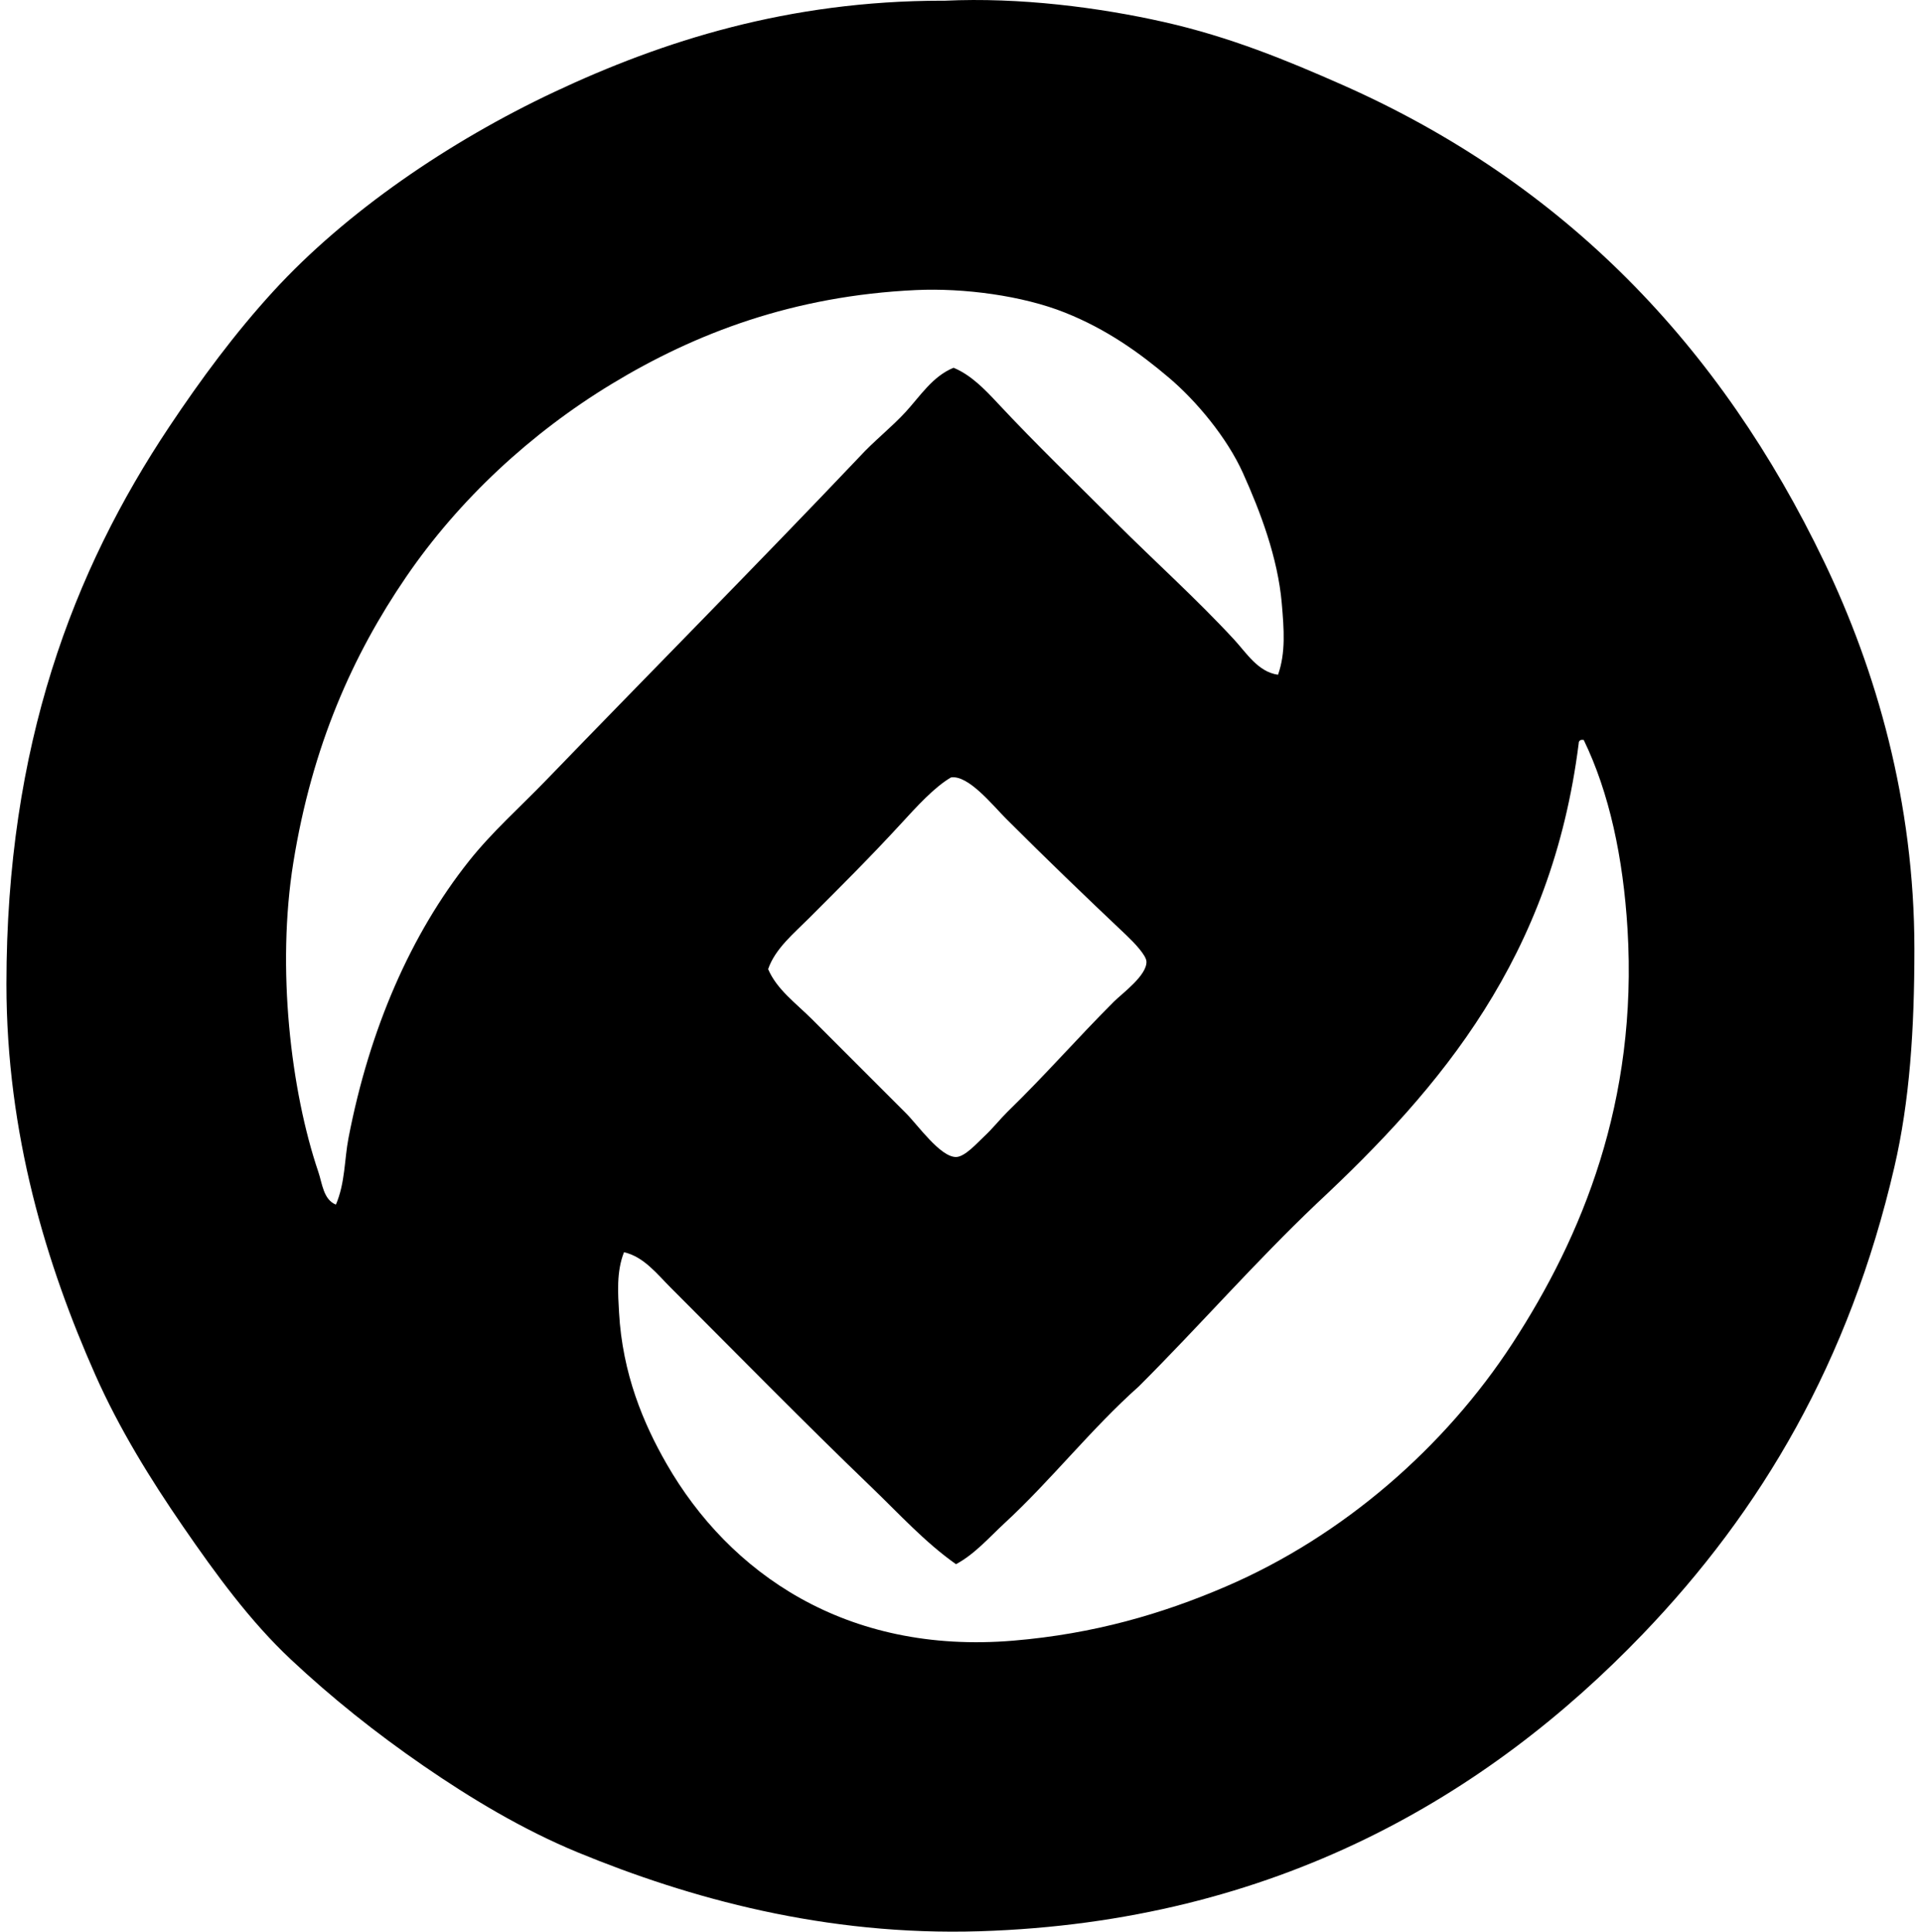 <svg xmlns="http://www.w3.org/2000/svg" width="199" height="200" fill="none" viewBox="0 0 199 200">
  <path fill="#000" fill-rule="evenodd" d="M97.818.074c7.754-.368 15.991.695 22.698 2.206 6.815 1.536 12.708 3.961 18.419 6.484 23.06 10.188 39.215 27.06 49.941 49.42 5.368 11.187 9.337 24.822 9.337 40.079 0 8.346-.486 15.724-2.074 22.57-4.674 20.163-13.763 35.568-26.072 48.381-15.993 16.647-37.985 29.782-68.618 30.743-16.001.499-30.095-3.412-41.637-8.17-5.742-2.372-11.136-5.634-15.953-8.951-4.974-3.427-9.502-7.043-13.75-11.025-4.188-3.929-7.735-8.78-11.154-13.751-3.37-4.896-6.605-10.121-9.079-15.694-5.04-11.35-9.21-24.916-9.21-40.472 0-24.704 6.898-42.782 16.863-57.718 3.288-4.93 6.789-9.666 10.766-14.012C35.848 21.918 46.53 14.637 57.35 9.54 68.588 4.25 81.606.077 97.561.072c.085.002.172.005.257.002Zm34.894 62.39c-.412-4.727-2.215-9.483-4.021-13.491-1.657-3.673-4.822-7.456-7.652-9.858-3.092-2.622-6.47-5.03-10.767-6.746-4.413-1.764-10.49-2.563-15.436-2.335-12.682.591-22.831 4.456-31.518 9.73-8.377 5.083-15.815 11.992-21.272 19.975-5.514 8.065-9.725 17.474-11.676 29.575-1.755 10.898-.264 23.628 2.594 32.039.397 1.163.515 2.856 1.816 3.37.965-2.276.873-4.676 1.298-6.874 2.195-11.404 6.508-21.172 12.452-28.665 2.418-3.05 5.284-5.578 8.042-8.431C67.344 69.602 78.287 58.563 89 47.287c1.503-1.641 3.299-3.03 4.8-4.668 1.472-1.609 2.763-3.66 4.93-4.541 1.795.732 3.267 2.269 4.537 3.631 3.98 4.267 8.116 8.244 12.194 12.324 4.123 4.12 8.441 7.988 12.323 12.193 1.266 1.37 2.472 3.35 4.541 3.635.802-2.272.622-4.687.387-7.397ZM64.094 135.88c.353 6.362 2.527 11.52 4.93 15.697 6.456 11.235 18.516 19.761 35.929 18.288 8.295-.699 15.343-2.755 21.92-5.578 12.229-5.245 22.752-14.5 29.703-25.162 7.232-11.092 13.015-25.093 11.934-42.936-.448-7.391-1.887-14.121-4.538-19.584h-.261c-.162.053-.267.166-.259.389-2.797 22.11-14.229 35.578-27.111 47.605-6.385 6.067-12.188 12.715-18.419 18.936-4.946 4.408-9.11 9.737-13.879 14.14-1.6 1.475-3.093 3.222-5.06 4.279-3.22-2.269-5.88-5.211-8.692-7.913-7.069-6.792-14.048-13.92-20.883-20.755-1.358-1.357-2.761-3.181-4.8-3.632-.804 2.031-.62 4.303-.514 6.226Zm29.185-50.586c-3.16 3.44-6.302 6.562-9.468 9.73-1.626 1.626-3.552 3.199-4.28 5.317.907 2.12 2.874 3.524 4.541 5.188 3.26 3.263 6.344 6.344 9.727 9.727 1.245 1.245 3.558 4.551 5.189 4.538.914-.005 2.21-1.475 2.853-2.074.983-.914 1.647-1.788 2.464-2.597 4.013-3.906 7.13-7.517 11.025-11.412.843-.843 3.424-2.707 3.373-4.152-.023-.655-1.296-1.984-2.075-2.722-4.317-4.082-8.315-7.926-12.451-12.063-1.419-1.42-3.911-4.55-5.709-4.282-1.741 1.01-3.596 3.069-5.189 4.802Z" clip-rule="evenodd"/>
</svg>
